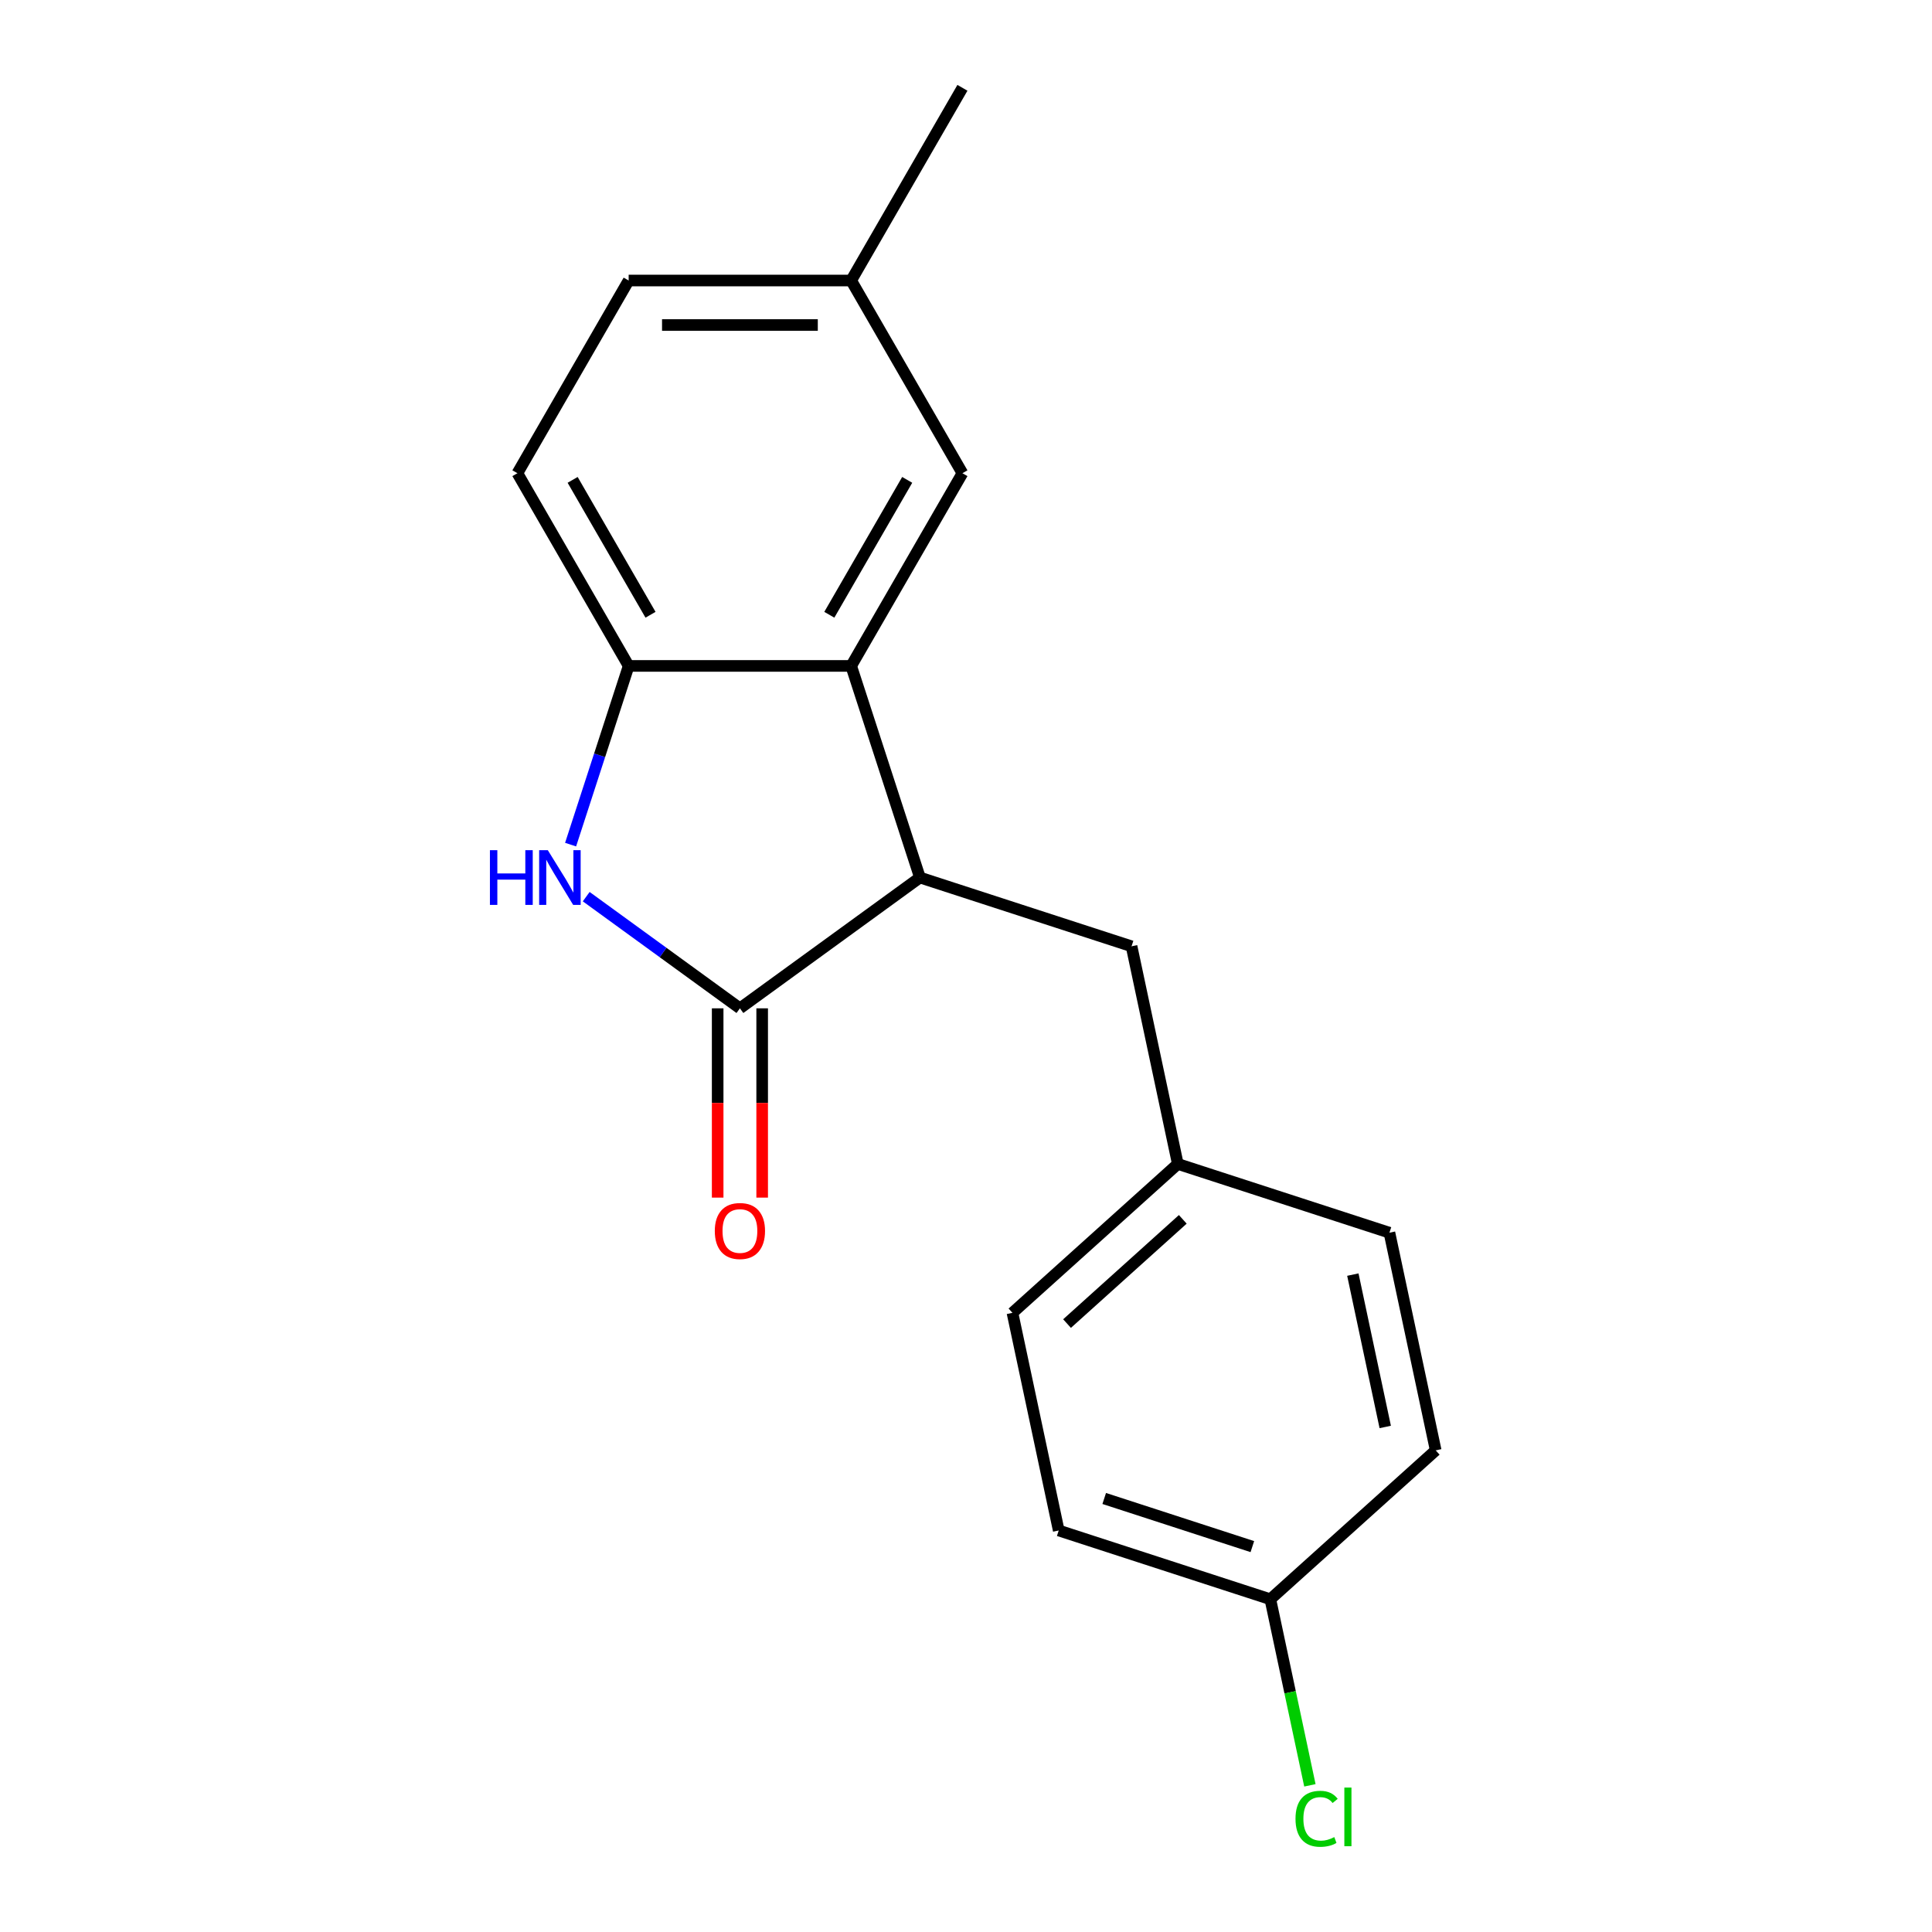 <?xml version='1.0' encoding='iso-8859-1'?>
<svg version='1.1' baseProfile='full'
              xmlns='http://www.w3.org/2000/svg'
                      xmlns:rdkit='http://www.rdkit.org/xml'
                      xmlns:xlink='http://www.w3.org/1999/xlink'
                  xml:space='preserve'
width='1000px' height='1000px' viewBox='0 0 1000 1000'>
<!-- END OF HEADER -->
<rect style='opacity:1.0;fill:#FFFFFF;stroke:none' width='1000' height='1000' x='0' y='0'> </rect>
<path class='bond-0' d='M 382.98,521.909 L 343.202,493.009' style='fill:none;fill-rule:evenodd;stroke:#000000;stroke-width:6px;stroke-linecap:butt;stroke-linejoin:miter;stroke-opacity:1' />
<path class='bond-0' d='M 343.202,493.009 L 303.423,464.108' style='fill:none;fill-rule:evenodd;stroke:#0000FF;stroke-width:6px;stroke-linecap:butt;stroke-linejoin:miter;stroke-opacity:1' />
<path class='bond-1' d='M 382.98,521.909 L 476.155,454.213' style='fill:none;fill-rule:evenodd;stroke:#000000;stroke-width:6px;stroke-linecap:butt;stroke-linejoin:miter;stroke-opacity:1' />
<path class='bond-4' d='M 371.463,521.909 L 371.463,570.895' style='fill:none;fill-rule:evenodd;stroke:#000000;stroke-width:6px;stroke-linecap:butt;stroke-linejoin:miter;stroke-opacity:1' />
<path class='bond-4' d='M 371.463,570.895 L 371.463,619.881' style='fill:none;fill-rule:evenodd;stroke:#FF0000;stroke-width:6px;stroke-linecap:butt;stroke-linejoin:miter;stroke-opacity:1' />
<path class='bond-4' d='M 394.497,521.909 L 394.497,570.895' style='fill:none;fill-rule:evenodd;stroke:#000000;stroke-width:6px;stroke-linecap:butt;stroke-linejoin:miter;stroke-opacity:1' />
<path class='bond-4' d='M 394.497,570.895 L 394.497,619.881' style='fill:none;fill-rule:evenodd;stroke:#FF0000;stroke-width:6px;stroke-linecap:butt;stroke-linejoin:miter;stroke-opacity:1' />
<path class='bond-3' d='M 295.341,437.174 L 310.367,390.926' style='fill:none;fill-rule:evenodd;stroke:#0000FF;stroke-width:6px;stroke-linecap:butt;stroke-linejoin:miter;stroke-opacity:1' />
<path class='bond-3' d='M 310.367,390.926 L 325.394,344.679' style='fill:none;fill-rule:evenodd;stroke:#000000;stroke-width:6px;stroke-linecap:butt;stroke-linejoin:miter;stroke-opacity:1' />
<path class='bond-2' d='M 476.155,454.213 L 440.565,344.679' style='fill:none;fill-rule:evenodd;stroke:#000000;stroke-width:6px;stroke-linecap:butt;stroke-linejoin:miter;stroke-opacity:1' />
<path class='bond-6' d='M 476.155,454.213 L 585.69,489.803' style='fill:none;fill-rule:evenodd;stroke:#000000;stroke-width:6px;stroke-linecap:butt;stroke-linejoin:miter;stroke-opacity:1' />
<path class='bond-5' d='M 440.565,344.679 L 498.151,244.937' style='fill:none;fill-rule:evenodd;stroke:#000000;stroke-width:6px;stroke-linecap:butt;stroke-linejoin:miter;stroke-opacity:1' />
<path class='bond-5' d='M 429.255,318.2 L 469.565,248.381' style='fill:none;fill-rule:evenodd;stroke:#000000;stroke-width:6px;stroke-linecap:butt;stroke-linejoin:miter;stroke-opacity:1' />
<path class='bond-18' d='M 440.565,344.679 L 325.394,344.679' style='fill:none;fill-rule:evenodd;stroke:#000000;stroke-width:6px;stroke-linecap:butt;stroke-linejoin:miter;stroke-opacity:1' />
<path class='bond-7' d='M 325.394,344.679 L 267.808,244.937' style='fill:none;fill-rule:evenodd;stroke:#000000;stroke-width:6px;stroke-linecap:butt;stroke-linejoin:miter;stroke-opacity:1' />
<path class='bond-7' d='M 336.704,318.2 L 296.394,248.381' style='fill:none;fill-rule:evenodd;stroke:#000000;stroke-width:6px;stroke-linecap:butt;stroke-linejoin:miter;stroke-opacity:1' />
<path class='bond-9' d='M 498.151,244.937 L 440.565,145.196' style='fill:none;fill-rule:evenodd;stroke:#000000;stroke-width:6px;stroke-linecap:butt;stroke-linejoin:miter;stroke-opacity:1' />
<path class='bond-8' d='M 585.69,489.803 L 609.635,602.458' style='fill:none;fill-rule:evenodd;stroke:#000000;stroke-width:6px;stroke-linecap:butt;stroke-linejoin:miter;stroke-opacity:1' />
<path class='bond-11' d='M 267.808,244.937 L 325.394,145.196' style='fill:none;fill-rule:evenodd;stroke:#000000;stroke-width:6px;stroke-linecap:butt;stroke-linejoin:miter;stroke-opacity:1' />
<path class='bond-13' d='M 609.635,602.458 L 719.17,638.048' style='fill:none;fill-rule:evenodd;stroke:#000000;stroke-width:6px;stroke-linecap:butt;stroke-linejoin:miter;stroke-opacity:1' />
<path class='bond-14' d='M 609.635,602.458 L 524.046,679.522' style='fill:none;fill-rule:evenodd;stroke:#000000;stroke-width:6px;stroke-linecap:butt;stroke-linejoin:miter;stroke-opacity:1' />
<path class='bond-14' d='M 612.21,631.135 L 552.298,685.08' style='fill:none;fill-rule:evenodd;stroke:#000000;stroke-width:6px;stroke-linecap:butt;stroke-linejoin:miter;stroke-opacity:1' />
<path class='bond-17' d='M 440.565,145.196 L 498.151,45.455' style='fill:none;fill-rule:evenodd;stroke:#000000;stroke-width:6px;stroke-linecap:butt;stroke-linejoin:miter;stroke-opacity:1' />
<path class='bond-19' d='M 440.565,145.196 L 325.394,145.196' style='fill:none;fill-rule:evenodd;stroke:#000000;stroke-width:6px;stroke-linecap:butt;stroke-linejoin:miter;stroke-opacity:1' />
<path class='bond-19' d='M 423.29,168.23 L 342.67,168.23' style='fill:none;fill-rule:evenodd;stroke:#000000;stroke-width:6px;stroke-linecap:butt;stroke-linejoin:miter;stroke-opacity:1' />
<path class='bond-10' d='M 657.526,827.767 L 547.992,792.177' style='fill:none;fill-rule:evenodd;stroke:#000000;stroke-width:6px;stroke-linecap:butt;stroke-linejoin:miter;stroke-opacity:1' />
<path class='bond-10' d='M 648.214,800.522 L 571.54,775.609' style='fill:none;fill-rule:evenodd;stroke:#000000;stroke-width:6px;stroke-linecap:butt;stroke-linejoin:miter;stroke-opacity:1' />
<path class='bond-12' d='M 657.526,827.767 L 667.763,875.925' style='fill:none;fill-rule:evenodd;stroke:#000000;stroke-width:6px;stroke-linecap:butt;stroke-linejoin:miter;stroke-opacity:1' />
<path class='bond-12' d='M 667.763,875.925 L 677.999,924.082' style='fill:none;fill-rule:evenodd;stroke:#00CC00;stroke-width:6px;stroke-linecap:butt;stroke-linejoin:miter;stroke-opacity:1' />
<path class='bond-20' d='M 657.526,827.767 L 743.115,750.702' style='fill:none;fill-rule:evenodd;stroke:#000000;stroke-width:6px;stroke-linecap:butt;stroke-linejoin:miter;stroke-opacity:1' />
<path class='bond-16' d='M 719.17,638.048 L 743.115,750.702' style='fill:none;fill-rule:evenodd;stroke:#000000;stroke-width:6px;stroke-linecap:butt;stroke-linejoin:miter;stroke-opacity:1' />
<path class='bond-16' d='M 700.231,659.735 L 716.993,738.593' style='fill:none;fill-rule:evenodd;stroke:#000000;stroke-width:6px;stroke-linecap:butt;stroke-linejoin:miter;stroke-opacity:1' />
<path class='bond-15' d='M 524.046,679.522 L 547.992,792.177' style='fill:none;fill-rule:evenodd;stroke:#000000;stroke-width:6px;stroke-linecap:butt;stroke-linejoin:miter;stroke-opacity:1' />
<path  class='atom-1' d='M 253.584 440.053
L 257.424 440.053
L 257.424 452.093
L 271.904 452.093
L 271.904 440.053
L 275.744 440.053
L 275.744 468.373
L 271.904 468.373
L 271.904 455.293
L 257.424 455.293
L 257.424 468.373
L 253.584 468.373
L 253.584 440.053
' fill='#0000FF'/>
<path  class='atom-1' d='M 283.544 440.053
L 292.824 455.053
Q 293.744 456.533, 295.224 459.213
Q 296.704 461.893, 296.784 462.053
L 296.784 440.053
L 300.544 440.053
L 300.544 468.373
L 296.664 468.373
L 286.704 451.973
Q 285.544 450.053, 284.304 447.853
Q 283.104 445.653, 282.744 444.973
L 282.744 468.373
L 279.064 468.373
L 279.064 440.053
L 283.544 440.053
' fill='#0000FF'/>
<path  class='atom-5' d='M 369.98 637.161
Q 369.98 630.361, 373.34 626.561
Q 376.7 622.761, 382.98 622.761
Q 389.26 622.761, 392.62 626.561
Q 395.98 630.361, 395.98 637.161
Q 395.98 644.041, 392.58 647.961
Q 389.18 651.841, 382.98 651.841
Q 376.74 651.841, 373.34 647.961
Q 369.98 644.081, 369.98 637.161
M 382.98 648.641
Q 387.3 648.641, 389.62 645.761
Q 391.98 642.841, 391.98 637.161
Q 391.98 631.601, 389.62 628.801
Q 387.3 625.961, 382.98 625.961
Q 378.66 625.961, 376.3 628.761
Q 373.98 631.561, 373.98 637.161
Q 373.98 642.881, 376.3 645.761
Q 378.66 648.641, 382.98 648.641
' fill='#FF0000'/>
<path  class='atom-13' d='M 670.552 941.402
Q 670.552 934.362, 673.832 930.682
Q 677.152 926.962, 683.432 926.962
Q 689.272 926.962, 692.392 931.082
L 689.752 933.242
Q 687.472 930.242, 683.432 930.242
Q 679.152 930.242, 676.872 933.122
Q 674.632 935.962, 674.632 941.402
Q 674.632 947.002, 676.952 949.882
Q 679.312 952.762, 683.872 952.762
Q 686.992 952.762, 690.632 950.882
L 691.752 953.882
Q 690.272 954.842, 688.032 955.402
Q 685.792 955.962, 683.312 955.962
Q 677.152 955.962, 673.832 952.202
Q 670.552 948.442, 670.552 941.402
' fill='#00CC00'/>
<path  class='atom-13' d='M 695.832 925.242
L 699.512 925.242
L 699.512 955.602
L 695.832 955.602
L 695.832 925.242
' fill='#00CC00'/>
</svg>
